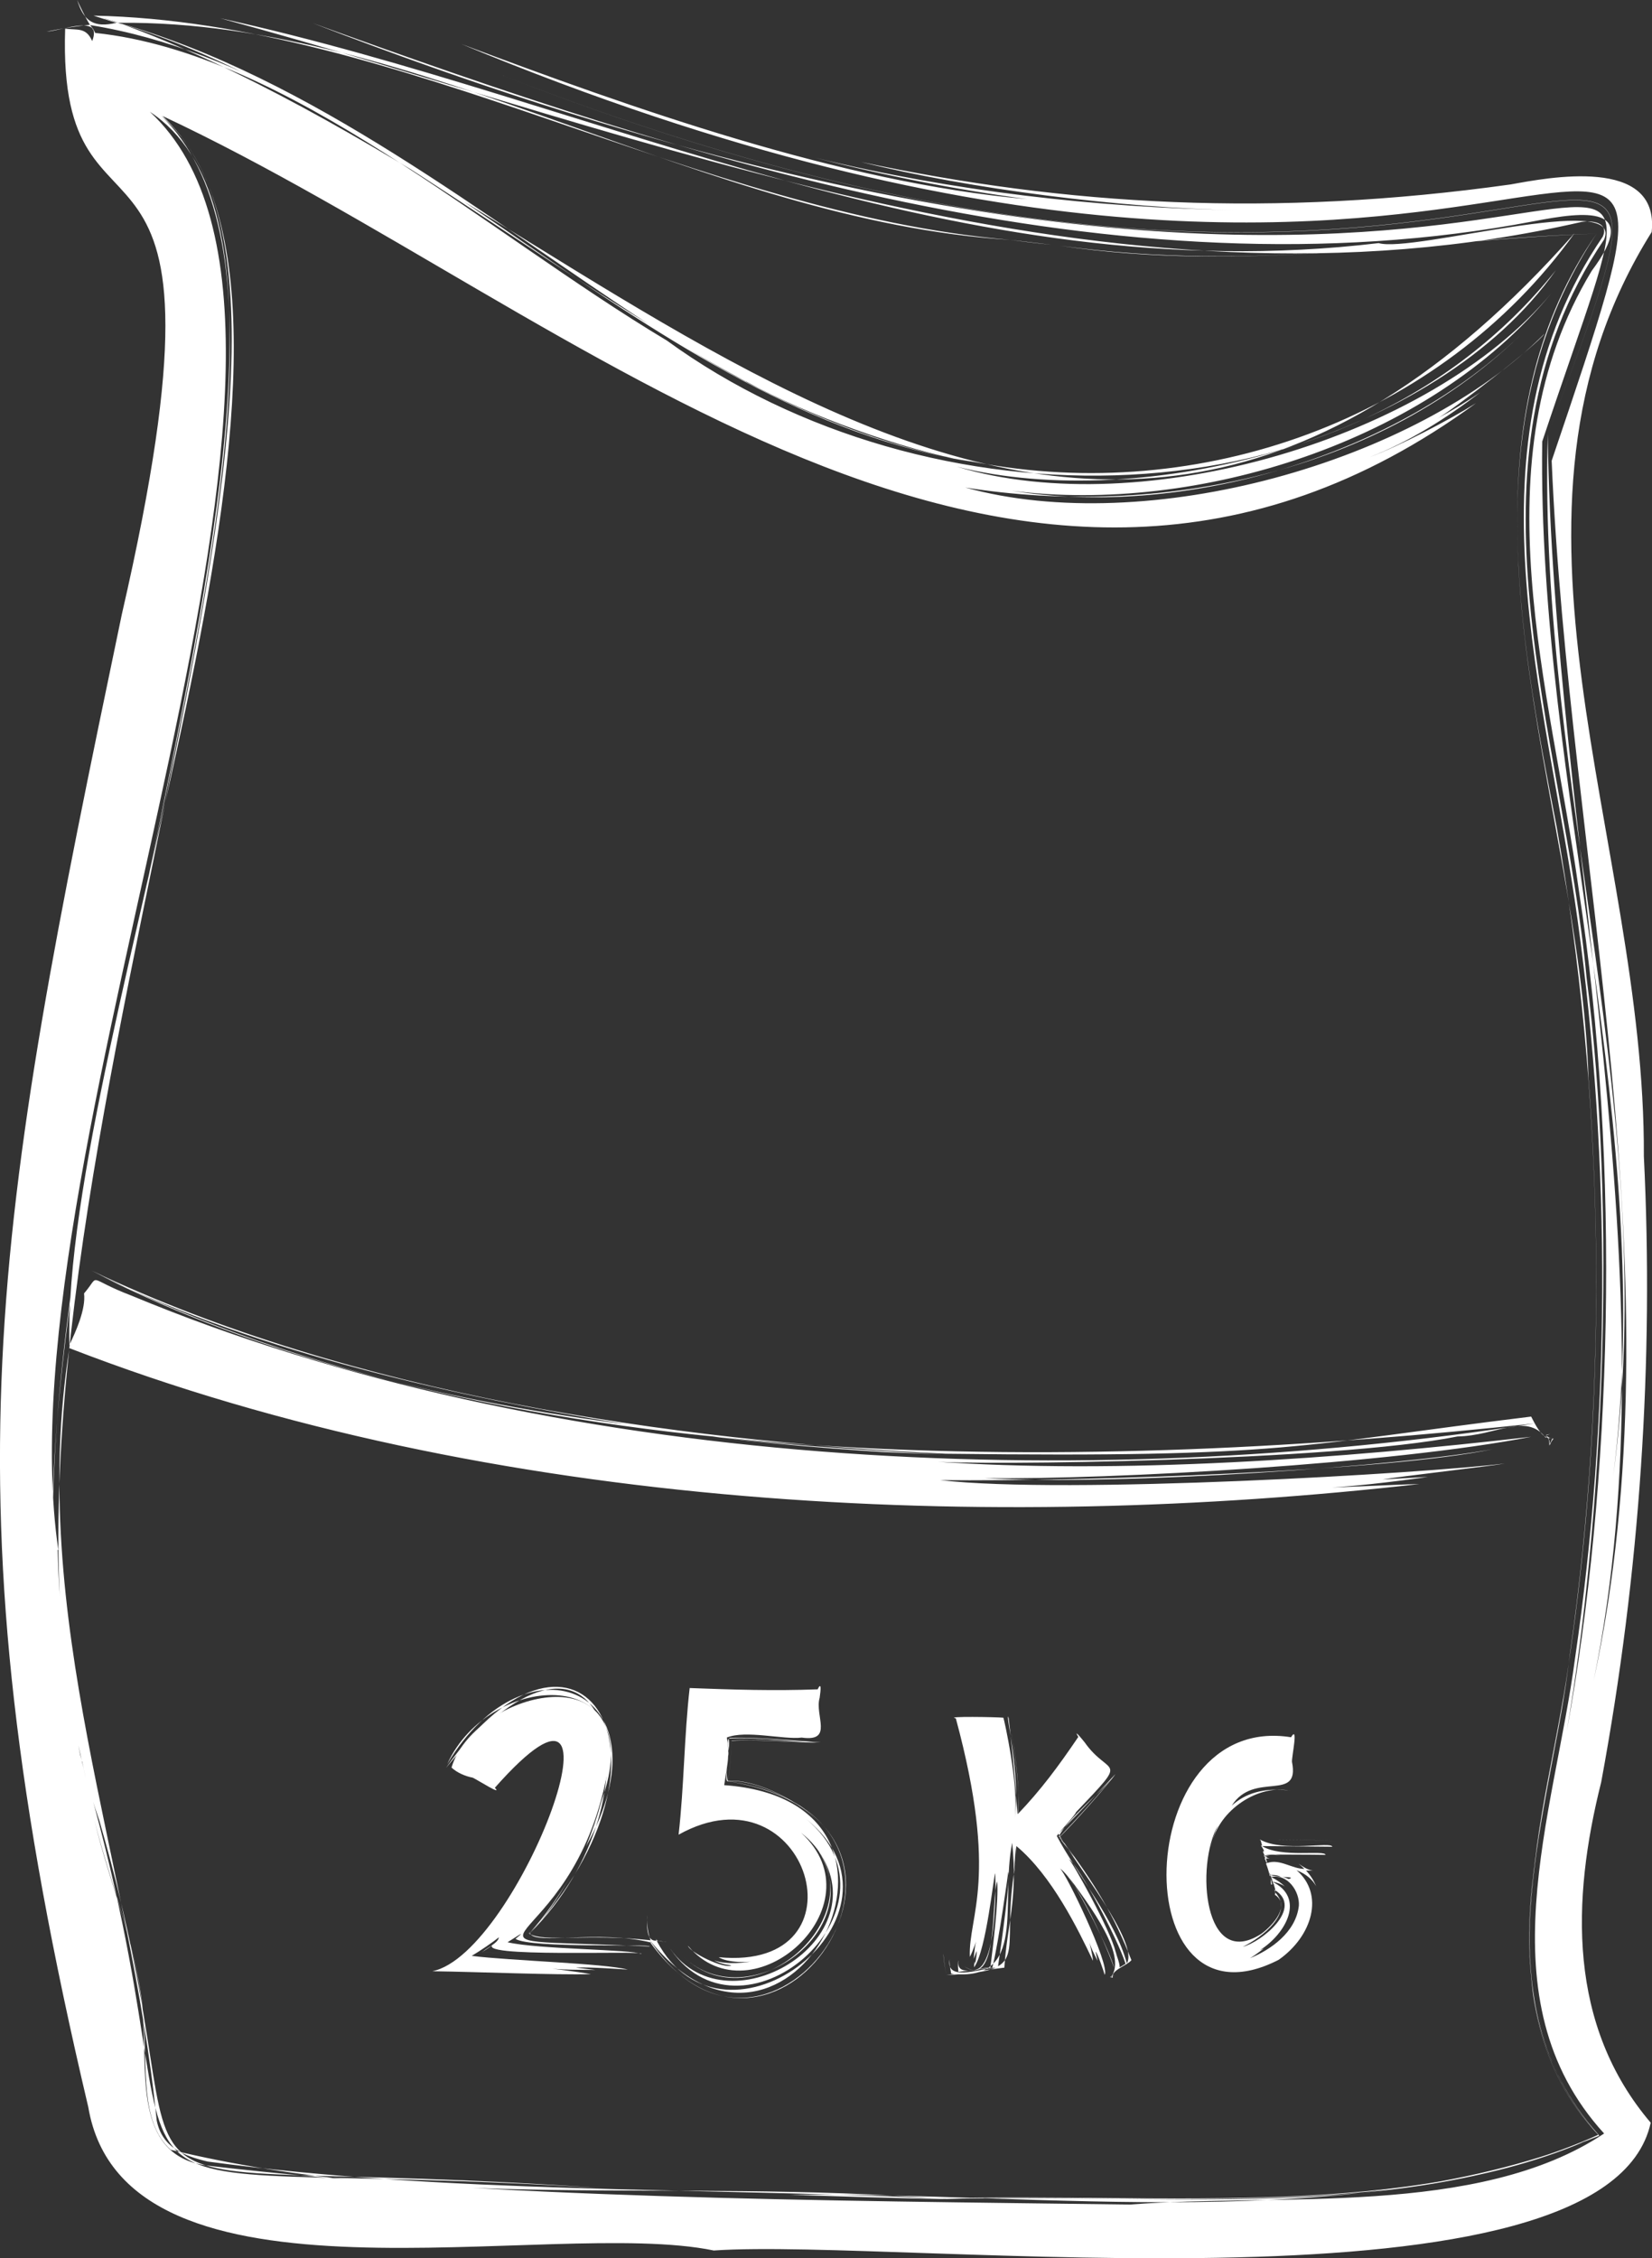 <svg xmlns="http://www.w3.org/2000/svg" id="uuid-e79cadb3-9558-4cc0-a347-f65b607381a4" viewBox="0 0 50.71 69.3"><rect x="0" y="0" width="50.71" height="69.3" fill="#333333" stroke="none"/><defs><style>.uuid-8758c5a8-d91d-4b73-8464-8071d37f9d7a{fill:#fff;}</style></defs><g id="uuid-7799256d-ee26-41e9-bf2c-354b75963f0e"><g><path class="uuid-8758c5a8-d91d-4b73-8464-8071d37f9d7a" d="m38.7,56.48l.04.15s-.02,0-.03,0c.02.05.08.11.09.18-.01,0-.02,0-.03,0,0,.05.05.13.07.15,0,0-.02,0-.02,0,0,0,0-.04-.02-.03v.03s0,0-.01,0c0,0,0,0,0,0,0,0,.01,0,.02,0l.02.08s-.01,0-.02,0c.04,0,.05.13.06.15,0,0,0,0,0,0l-.04-.15s.05.13.06.14c0,0-.01,0-.02,0l.03.08s-.03-.08-.03-.08c0,0,0,0-.01,0,.05.13.09.26.12.39,0,0,.01,0,.02,0l-.02-.06s0,0,0,0c0,0,0,0,0,0l-.02-.06s.02.06.04.06c0,0,0,0-.01,0,.01.04.06.15.07.2-.01.02-.04-.15-.05-.14l.04.14s-.02,0-.03.01c0,0-.01-.04-.02-.08.01.06,0,.13.02.19.01,0,.02,0,.03,0l-.03-.11c.05-.05.05.08.07.1l-.03-.11s.03.11.04.11c0,0,0,0,0,0,0,0,.03.11.04.14,0,0,0,0,0,0,0,.02.01.05.02.07-.04-.08,0,.1-.03.13,0,0,0-.01,0-.02,0,0,0,0,0,0,.49.32-.04.93-.41,1.2-1.77,1.15-2.03-2.1-1.33-3.33-.1.22-.18.46-.22.71.15-1.1,1.38-1.95,2.36-1.78-.03,0-.07,0-.1,0,.06,0,.12,0,.18.01h0c-.82-.11-1.4.09-1.8.46.68-1.08,2.1-.08,1.85-1.34-.02-.13.21-1.16-.03-.76-4.94-.79-5.12,9.26-.38,6.83,1.04-.73,1.41-2.01.55-2.75.3.12.49.29.6.49-.07-.17-.17-.33-.31-.48.16,0,.27.01.27.01-.17,0-.34-.11-.5-.22.06.05.12.1.18.16-.38,0-.76-.32-1.14-.18l-.04-.14s.07,0,.11,0c-.06-.01-.11-.04-.14-.09.16-.04.34-.03.5,0-.07-.01-.13-.03-.2-.03.91,0,1.56.01,1.56.01-.02-.16-1.35.1-1.95-.27,1.21.01,2.16.02,2.16.02-.05-.17-1.51.18-2.22-.22.64,0,1.85,0,2.66.08h0c-.83-.08-1.87-.08-2.67-.08Zm.44,1.58s-.02-.06-.02-.07c.91.55-.39,1.6-.97,1.75.59-.29,1.59-1.05.99-1.67Zm.73.42c-.09.82-.88,1.36-1.5,1.61.14-.08.28-.19.43-.3-.04.02-.08.04-.12.05.79-.5,1.4-1.6.37-2.1.16.03.29.08.39.15-.1-.1-.24-.2-.42-.29.51-.11.88.45.85.88Zm-.31-.82s-.09-.04-.19-.06c.43,0,.19.06.19.06Zm-.23-.06c-.09-.03-.23-.02-.33-.06.11-.01.22,0,.33.06Zm-.47-.54s-.04-.06-.05-.08c0,0,.02,0,.02,0l.02.09Zm.15-.11c-.06,0-.12.01-.17.02v-.02c.05,0,.11,0,.17,0Zm11.67,8.2c-2.56-3-2.44-6.84-1.53-10.46,1.2-6.47,1.62-12.95,1.31-19.21.05-9.73-5.2-19.68.24-28.36.25-2.35-3.22-1.66-4.33-1.46-7.3,1.02-13.63.65-19.94-.69,3.33.83,7.99,1.42,11.54,1.48-4.36-.08-8.71-.58-12.95-1.61,2.14.55,4.32.98,6.51,1.27-5.72-.5-12.17-2.81-17.37-4.76C47.37,15.14,53.68-3.74,47.63,14.14c.53,12.48,3.95,25.07,1.29,37.43,2.53-12.33-1.26-25.79-1.41-38.25,5.99-15.81-.7,1.32-32.22-11.06h0c31.52,12.39,38.2-4.74,32.22,11.06-.31,10.9,3.51,20.96,2.01,31.97,1.37-10.62-2.33-21.08-2.18-31.74,5.43-16.27,1.77,2.42-37.74-12.84,11.3,4.09,24.69,8.53,37.48,6.08,1.54-.3,3.31-.52,1.78,1.52-3.54,5.85-1.25,12.86-.4,18.98,1.31,8.5,1.02,18.3-.37,25.85,1.13-6.57,1.55-15.9.61-23.15-.69-7.4-4.13-15.74.54-22.64.64-1.49-5.88.42-6.92.11C29.49,8.99,18.29,3.08,6.76.56c13.03,3.52,27.3,9.58,41.79,6.25.33-.05.84.02.65.45-4.34,6.35-1.72,14.08-.77,21,1.03,7.45,1,15.23-.08,22.61-.63,4.8-2.86,10.49.89,14.6-3.87,2.58-10.05,1.82-14.55,2.18-9.4-.12-19.74-.18-28.28-1.19-2.23-.25-1.91-2.65-2.01-4.35-.1-2.23-1.02-4.21-1.5-6.25.5,2.02,1.42,4.16,1.51,6.23.12,1.29-.13,3.02.83,3.88,7.99,1.92,15.27.86,23.81,1.51,6.36-.21,13.98.79,20.03-1.96-3.82-4.29-1.48-9.86-.89-14.76h0c1.2-8.36,1.06-17.09-.41-25.41-1.17-6-2.46-12.86,1.23-18.18-5.41.17-10.37,1.21-16.47.37,5.64.85,11.3-.19,16.47-.37h0c-5.19,7.82-.52,17.35-.25,25.91.46,6.04.26,12.24-.63,18.12-.63,4.41-2.76,10.4.93,14.31h0s0,0,0,0c-5.83,2.63-13.17,1.78-20.18,1.95-7.52-.33-15.23-.15-22.51-1.13-.74-.18-1.39-.43-1.56-1.26-.79-7.96-3.98-15.42-2.68-23.7,13.01,5.04,28.34,5.66,41.44,4.17-.85.02-2.43.11-3.25.12.8.02,2.71-.22,3.51-.34l-1.39.08c.43-.08,3.4-.42,3.75-.49-2.42.3-13.46.96-17.33.51,4.51.05,13.81-.28,16.96-.95h0c-2.7.51-11.41,1.13-15.61.89,3.94.05,12.54-.44,16.79-1.27-5.82.67-12.58,1.17-18.47.75,1.46.14,12.4,0,16.21-.76,1.18-.02,2.1-.74,2.7.03h0s0,0,0,0c0,0-.02,0-.02,0h0s0,0,0,0c.02,0,.03,0,.05,0,0,0,0,0,0,0h0c.09-.01.09.2.09.25h0s0,0,0,0h0c.15-.42.13-.09-.11-.32.05,0,.11-.02.15-.06h0c-.08.08-.21,0-.1.13-.2-.04-.38-.41-.5-.64-7.2.88-7.4,1.27-17.97,1.14h0c-8.41-.39-18.27-1.84-26.22-5.62h0s0,0,0,0c0,0,0,0,0,0,13.03,6.61,31.25,6.1,44.3,4.69-13.91,2.16-30.18,1.44-43.07-3.92-1.44-.55-.93-.69-1.46-.07.06.48-.26,1.19-.45,1.58C1.89,31.8,11.31,9.45,4.99,3.56c12.76,5.97,26.23,19.1,40.32,8.81-.81.51-2.36,1.32-3.27,1.66,1.23-.48,2.35-1.19,3.4-1.99-.43.29-.87.56-1.33.81.44-.23,3.08-2.27,3.3-2.61-3.94,3.97-12.22,6.26-17.78,4.72,5.91.94,12.75-.4,17.21-4.84h0c-3.96,3.94-10.59,5.78-15.78,4.94,5.67.72,12.8-1.48,16.56-6.06-3.71,4.45-12.55,7.04-18.25,5.32,5.65,1.43,14.69-.77,18.39-6.03-6.44,8.06-19.32,7.96-27.29,2.16C14.84,7.08,8.85,1.63,2.92,1.01c-.06-.09-.11-.17-.15-.24,9.53,1.54,17.11,11.92,27.16,13.41h0c6.88,1.32,14.28-1.28,18.4-7.02h0C32.5,25.07,18.93,6.23,3.64.7c9.21-.1,18,6.07,27.36,6.66C21.45,6.54,12.31.67,2.87.48h0s.53.17.7.22c-.68.16-1-.04-1.2-.7,0,0,0,0,0,0h0s0,0,0,0c.03.08.27.58.39.76-.46.05-.9.12-1.33.21h0c.45-.02,1.73-.56,1.4.29-.19-.43-.45-.33-.83-.38-.26,7.81,5.64,1.03,1.74,17.97C-.21,37.77-1.75,45.77,2.71,64.66c1.12,6.63,14.18,3.36,19.2,4.4,5.83-.4,27.41,2.27,28.76-3.92Zm-21.79,2.33c6.68-.17,14.55.68,20.19-1.96-3.7-3.86-1.58-9.88-.95-14.27-.64,4.72-2.74,10.16.96,14.29-7.55,3.12-17.25,1.7-24.84,1.81,1.51.05,3.06.1,4.64.13Zm18.76-23.33s.03,0,.04,0c-.05.04-.1.14-.11.19,0-.07-.02-.14-.05-.21h.12Zm-28.79-.49c-5.43-.73-10.88-2.06-15.78-4.52,5,2.41,10.91,3.71,16.1,4.56-.11-.01-.22-.03-.32-.04Zm8.29.9c-2.22-.14-4.46-.34-6.63-.66,2.85.42,6.17.61,8.4.73-.6-.02-1.19-.05-1.77-.07Zm-4.24-32.85c1.91,1.05,4.81,2.09,6.82,2.45-3.1-.55-6.07-1.89-8.72-3.52.63.38,1.28.74,1.89,1.07ZM3.63.7c5.92,1.68,11.28,5.98,16.27,9.24C14.63,6.72,9.12,2.3,3.61.7c0,0,.01,0,.02,0Zm-.3-.09c-.06-.02-.11-.03-.15-.05.14.04.28.08.44.13-.1-.01-.2-.06-.28-.08Zm-.56.15s0-.02-.02-.03c0,0,.01.02.02.03,0,0,0,0,0,0Zm.16.26c-.06-.09-.11-.17-.15-.25.05.08.11.16.15.25Zm-1.14,46.54C-.05,35.02,11.77,10.07,4.6,3.43c8.05,5.3-6.7,36.73-2.1,50.62-.47-2.35-.68-4.55-.73-6.49Zm.73,6.49c.1.47.2.95.33,1.46-.12-.49-.23-.98-.33-1.46Zm0,0C-1.99,39.26,12.22,10.62,4.95,3.55c7.52,6.58-7.43,36.44-1.9,52.32,3.89,13.42-2.27,10.04,15.51,11.28-18.24-1.15-11.51,2.39-16.05-13.1Z"></path><path class="uuid-8758c5a8-d91d-4b73-8464-8071d37f9d7a" d="m31.01,7.36c.43.06.85.11,1.26.15-.42-.05-.84-.1-1.26-.15Z"></path><path class="uuid-8758c5a8-d91d-4b73-8464-8071d37f9d7a" d="m15.83,59.5c.45.29,4.21.15,4.11.23-7.21-.33-2.38.58-1.29-5.37.62-3.66-4.13-2.34-4.79-.12.17.16.43.27.65.31.17.08.93.57.68.31,4.54-5.13.74,5.1-1.92,5.63,1.41.02,3.77.12,4.87.09-.44-.08-1.36-.19-1.36-.19.33.06,1.15.06,1.49.06l-.59-.07c.34-.03,1.59.06,1.59.06-.7-.19-3.57-.27-4.79-.42.28-.17.65-.42.83-.57,0,.17-.42.35-.5.45,1.25.1,3.18.11,4.34.19h0c-1.16-.08-3.09-.09-4.35-.19.12-.07.28-.18.38-.26-.84.46,4.73.2,4.5.32-.24-.14-3.19-.14-4.1-.36.2-.12.65-.43.25-.11Z"></path><path class="uuid-8758c5a8-d91d-4b73-8464-8071d37f9d7a" d="m19.97,59.62c3.96,5.43,9.88-3.82,2.39-4.96.86-.08,2.41.75,2.69,1.23h0c-.28-.49-1.83-1.32-2.7-1.24,0,0,0,0,0,0,.05-.34.1-.88.11-1.24.83-.05,2.85.09,2.72.05,0,0,0,0,0,0,.16.04-1.87-.17-2.78-.13-.13.07.02.4-.05.56.02.07-.13.83,0,.77,7.68,1.25,1.31,10.43-2.4,4.88,4.26,5.34,9.31-4.26,2.28-4.76.07-.48.19-.99.08-1.46.58-.24,1.74.07,2.3,0,.99.14.39-.68.55-1.22.09-.61-.06-.26-.06-.26-1.34.05-2.61.01-3.93-.04-.17,1.49-.17,3.01-.34,4.5,3.96-2.21,5.91,4.21,1.23,3.76.29.18.92.17,1.23.1-.45.07-.93.14-1.37,0,.16.08.34.13.53.15-.23.12-1.28-.4-1.33-.6,1.95,2.33,5.92-1.23,3.47-3.47,2.69,2.13-1.31,5.99-3.61,3.81h0c2.01,1.91,5.84-.92,4.06-3.37,2.14,2.79-2.83,5.78-4.55,2.99,2.17,3.5,7.56-1.09,4.26-3.85,3.62,2.92-2.5,7.69-4.59,3.74.1,0,.21.02.3.03h0c-.1-.03-.32.02-.33-.12,0,.02.01.05.02.08-.37.04-.27-.64-.29-.79h0c0,.19,0,.48.11.78-1.91-.21-3.27.07-3.72-.2h0c5.09-5.49,1.52-10.87-2.56-5.09h0c5.07-6.19,6.76.9,2.58,5.07.12.38,2.09-.11,3.72.29Zm2.38-4.96c-.12-.23.08-.99.02-1.31.84-.06,2.51.14,2.72.12-.24.03-1.82-.11-2.63-.05-.01.35-.06.91-.11,1.24Zm-3.89.62c1.54-4.25-3.41-4.04-4.73-1.15,2.46-4.13,6.9-2.25,4.26,2.53.18-.44.34-.9.47-1.38Zm-2.21,4.04c.48-.52.9-1.14,1.25-1.72-.36.6-.75,1.26-1.27,1.73h.02Z"></path><path class="uuid-8758c5a8-d91d-4b73-8464-8071d37f9d7a" d="m34.14,60.63c.08-.22.46-.32.59-.48-.53-1.35-1.08-2.3-2.2-3.78.38-.36,1.54-1.67,1.71-1.93,0,0,0,0,0,0-.17.19-1.35,1.43-1.75,1.83.53.94,2.48,3.35,2.1,3.98-.35-1.32-1.57-2.8-2.15-3.91.12-.18.56-.63.59-.73,1.67-1.76,1.03-1.05.26-2.15-.39-.48-.19-.16-.19-.16-.61.9-1.15,1.63-1.86,2.37.12-.84-.24-2.83-.29-2.99,0,0,0,0,0,0,0,0,0,0,0,0-.08-.05.38,1.8.2,3.1.13-.99-.33-3.03-.35-3.07-.18-.02-1.84-.05-1.46.02,1.33,4.92.38,6.05.43,7.32.1-.18.22-.56.22-.56-.06.13-.09.47-.1.62l.09-.24c.01.08-.02.26-.05.4,0-.05-.01-.08-.01-.08-.01.04-.02.1-.02.18.38-.51.61-2.91.65-2.88.02.53.05,3.58-.95,2.85h0c1.07.71.81-2.02,1.01-2.61.05.58-.13,2-.21,2.65-.29-.02-1.06.33-.98-.22-.02.05-.02.17,0,.35l1.04-.13c.21-.84.49-2.94.49-2.94.07.16-.19,2.07-.32,2.94-.36-.04-1.62.5-1.48-.26-.01.06,0,.22.05.45,2.35.25,1.49-2.14,1.87-4.02.18,1.73-.16,2.53-.24,3.83,0,0-1.78.23-1.78.23-.05-.26-.08-.48-.09-.66h0c0,.17.04.4.09.66,2.65-.14,1.68-.54,2.07-3.09h0c.03-.1.05-.46.08-.87,1.09.91,1.89,2.55,2.35,3.52,0-.12-.12-.62-.13-.65.05.23.17.45.27.65l-.06-.28c.07.06.26.64.28.71.17-.3-1.2-3.15-1.38-3.27.59.43,1.5,2.54,1.67,3.07h0c-.09-.46-1.06-2.37-1.45-2.89.41.61,1.85,2.35,1.39,3.1h0s0,0,0,0c.02,0-.06.07-.08.06.02,0,.08,0,.1.02,0-.02-.02-.07,0-.09,0,.01.02.03.04.04h0s-.04-.04-.04-.05c0,0,0,.01-.02.02,0,0,0,0,0-.01Zm-1.64-4.27s0,0,0,0c.22-.51,1.45-1.5,1.7-1.88-.31.42-1.25,1.45-1.68,1.89-.01,0-.03-.02-.03-.02Zm.03.02s0,0,0,0c0,0,0,0,0,0,0,0,0,0,0,0Zm.06.1s-.05-.07-.07-.09c0,0,0,0,0,0,0,0,0,0,.01,0,.21.26.38.49.44.6-.14-.19-.29-.39-.39-.51Zm-1.47,1.04c.02-.3.04-.6.06-.86.02.36-.05.74-.06.86Zm.11-1.85c-.08-1.34-.24-2.69-.27-2.96.09.46.4,2.09.27,2.96Zm3.01,4.21c-.14-.62-1.33-2.77-1.44-2.84.32.21,1.51,2.46,1.75,3.22-.04.03-.13.08-.18.11,0-.14-.08-.3-.13-.5Zm-.1.8s0,0,0,.01c-.02-.01-.05-.02-.07-.01.02,0,.04-.02.06-.04v.04Z"></path><path class="uuid-8758c5a8-d91d-4b73-8464-8071d37f9d7a" d="m39.06,56.71s0,0,.01,0c0,0,0,0-.01,0Z"></path></g></g></svg>